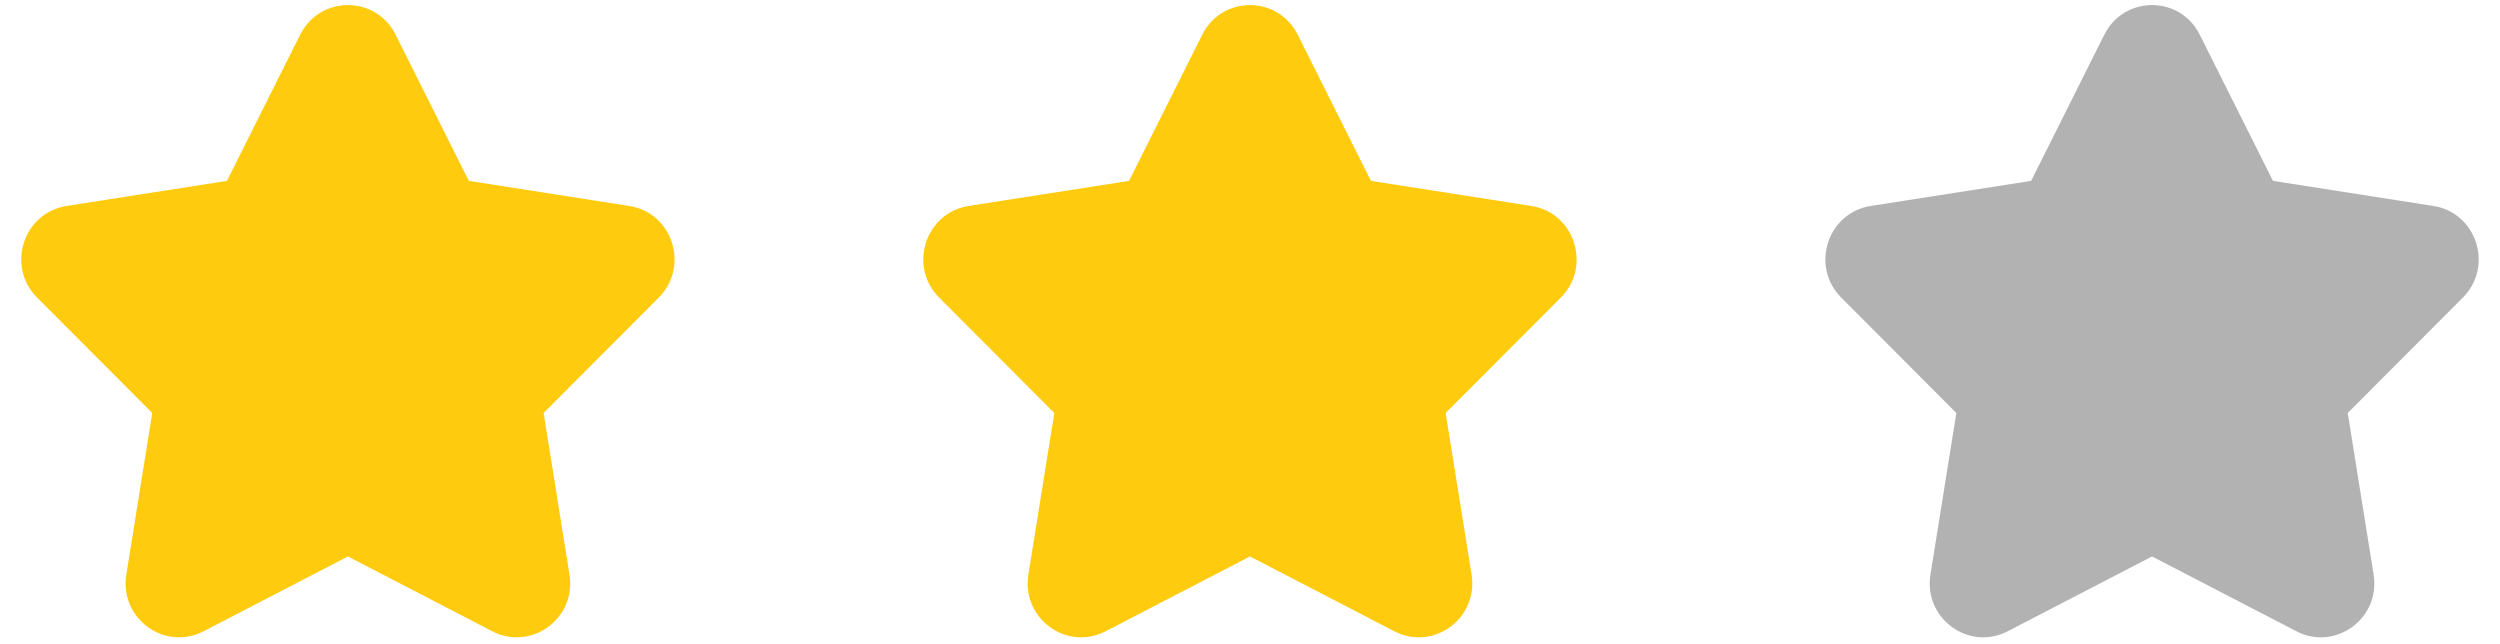 <svg xmlns="http://www.w3.org/2000/svg" width="97" height="25"><path fill-rule="evenodd" fill="#fecb0e" d="m15.351 1.347 2.84 5.671 6.223.973c1.682.263 2.352 2.345 1.145 3.555l-4.467 4.478 1.005 6.272c.272 1.695-1.483 2.982-2.997 2.197l-5.601-2.903-5.601 2.903c-1.514.785-3.268-.502-2.997-2.197l1.006-6.272-4.468-4.478C.232 10.336.902 8.254 2.584 7.991l6.223-.973 2.84-5.671c.768-1.533 2.937-1.533 3.704 0Zm35 0 2.841 5.671 6.222.973c1.682.263 2.352 2.345 1.145 3.555l-4.467 4.478 1.005 6.272c.272 1.695-1.483 2.982-2.997 2.197l-5.601-2.903-5.601 2.903c-1.514.785-3.269-.502-2.997-2.197l1.006-6.272-4.468-4.478c-1.207-1.21-.537-3.292 1.145-3.555l6.223-.973 2.84-5.671c.768-1.533 2.937-1.533 3.704 0Z"/><path fill-rule="evenodd" fill="#b2b2b2" d="m85.351 1.347 2.84 5.671 6.223.973c1.682.263 2.352 2.345 1.145 3.555l-4.467 4.478 1.005 6.272c.272 1.695-1.483 2.982-2.997 2.197l-5.601-2.903-5.601 2.903c-1.514.785-3.269-.502-2.997-2.197l1.005-6.272-4.466-4.478c-1.208-1.21-.538-3.292 1.144-3.555l6.223-.973 2.84-5.671c.768-1.533 2.937-1.533 3.704 0Z"/></svg>